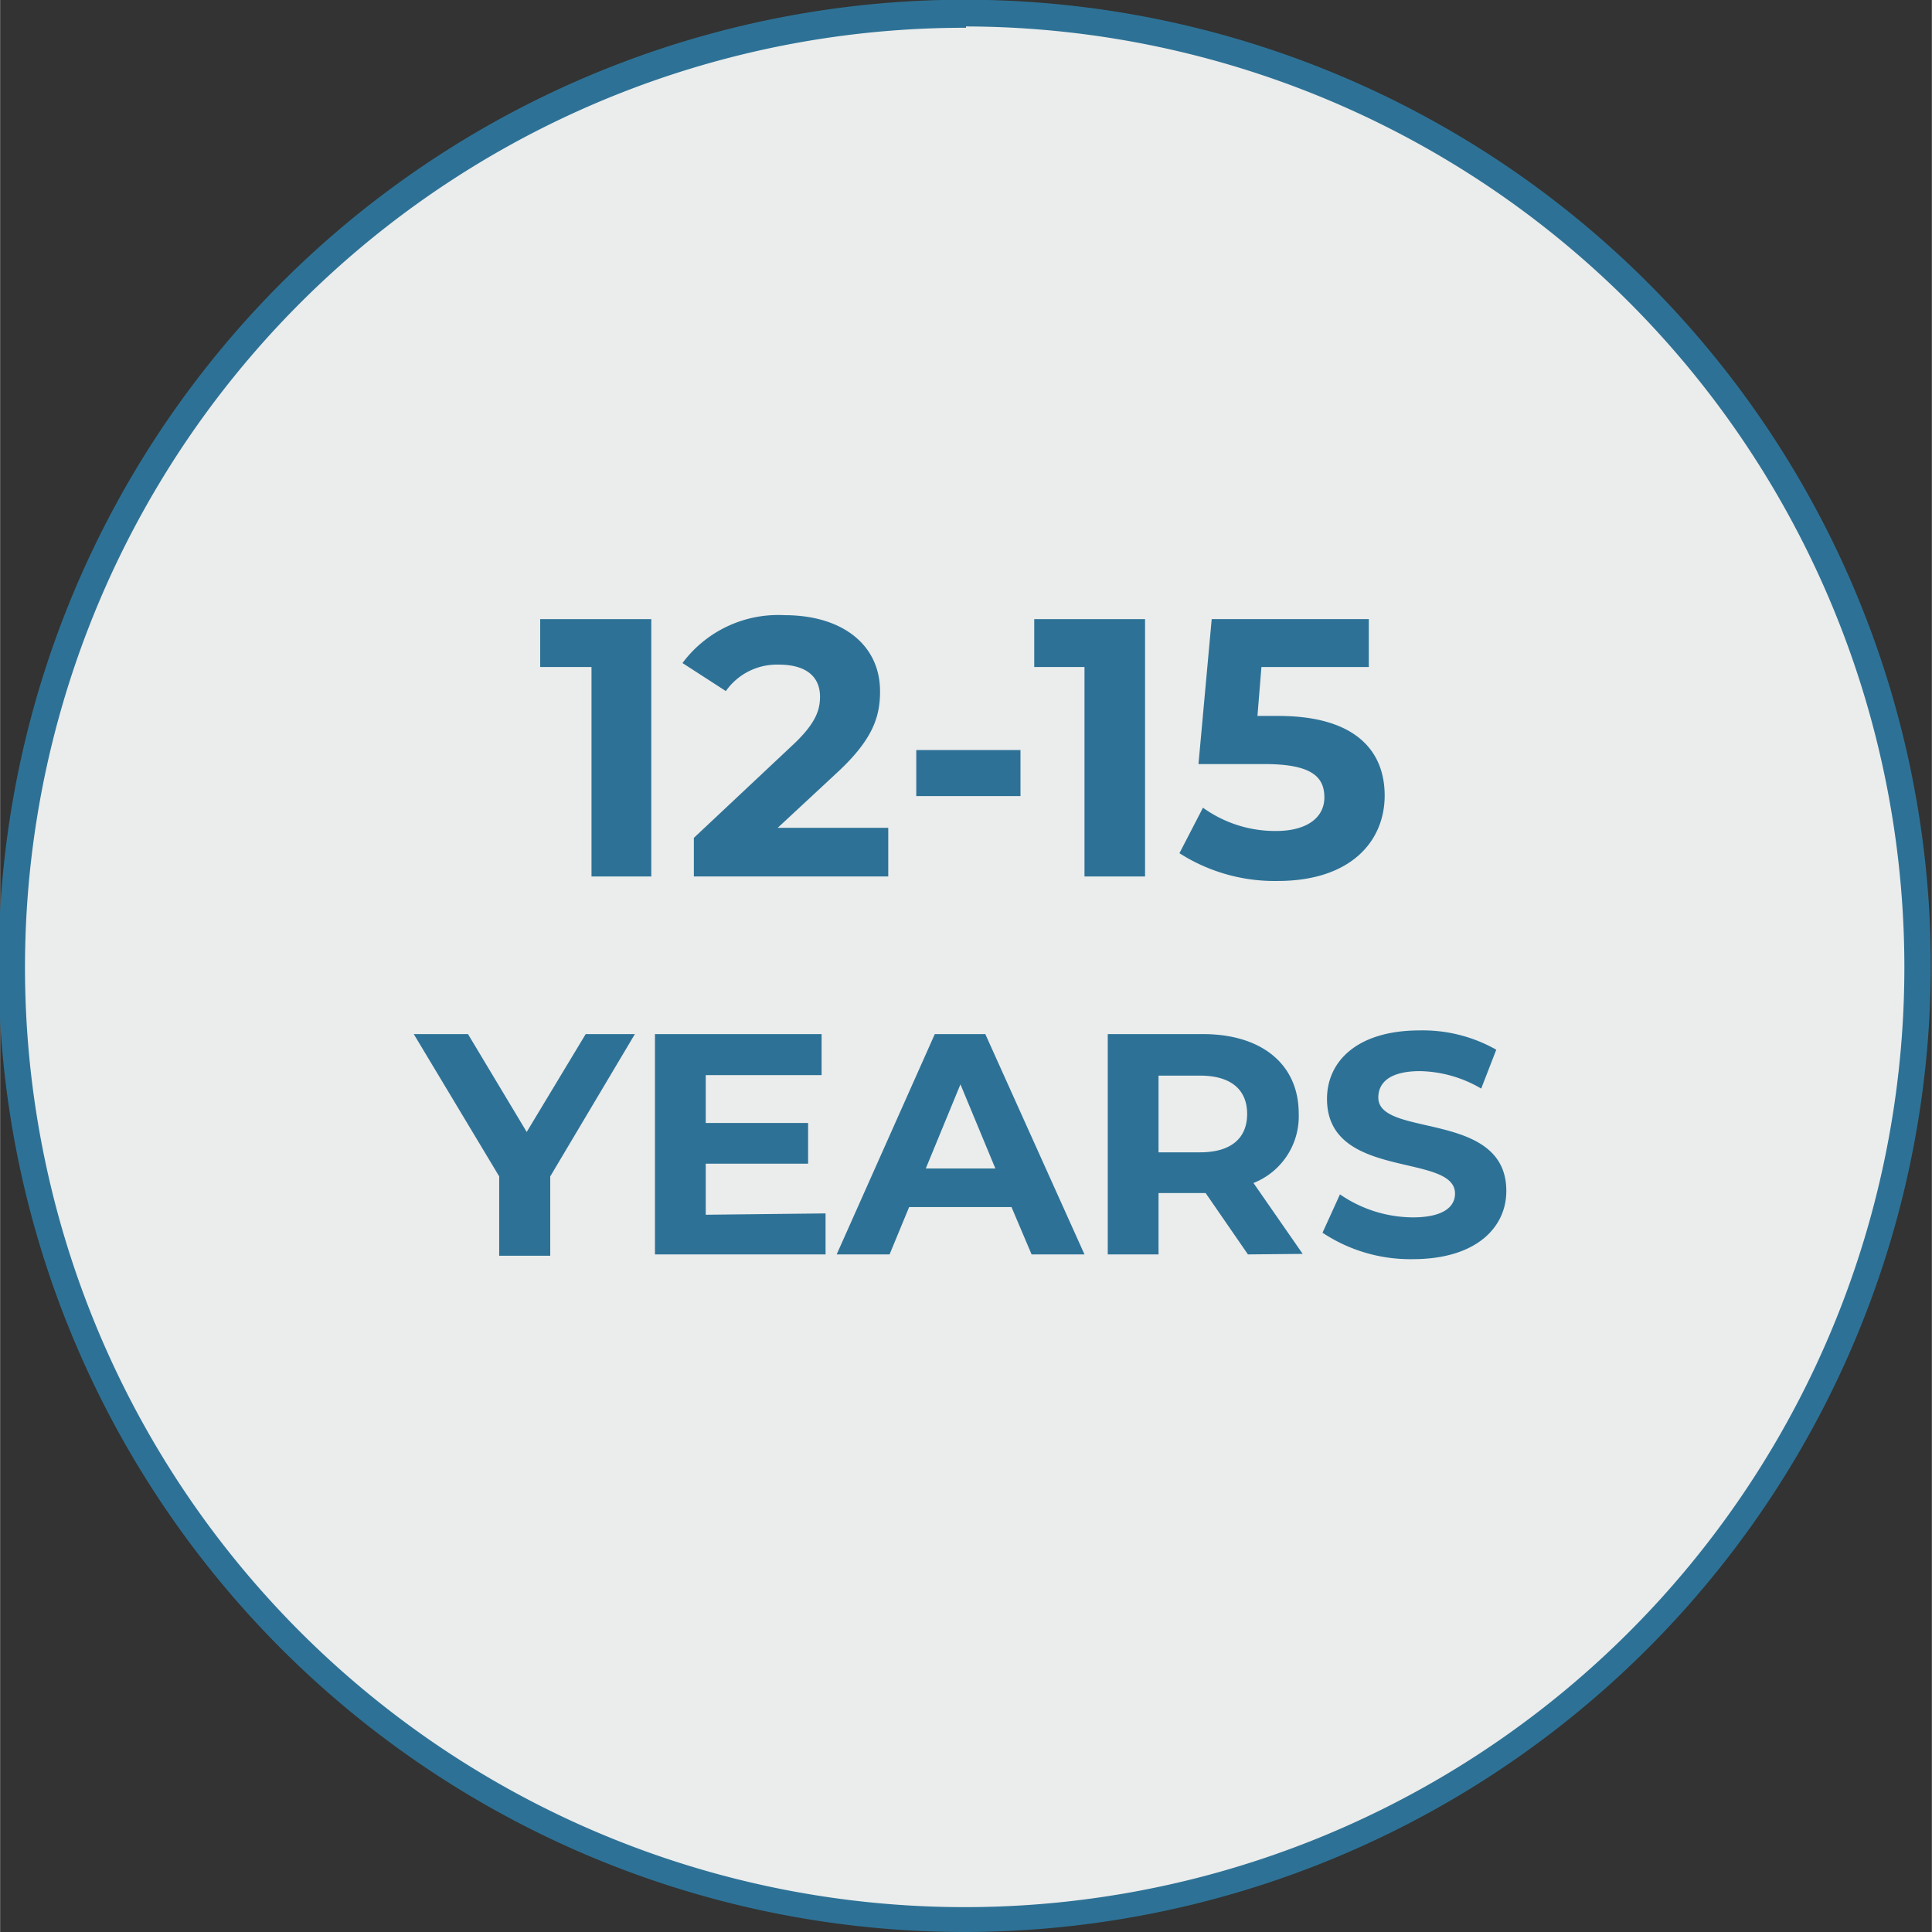 <svg xmlns="http://www.w3.org/2000/svg" width="25.77mm" height="25.77mm" viewBox="0 0 73.04 73.05"><rect x="0" y="0" width="73.04" height="73.05" fill="#333333" stroke="none"/><defs><style>.cls-1{fill:#ebecec;}.cls-2{fill:#2d7296;}</style></defs><title>12-15</title><g id="Layer_2" data-name="Layer 2"><g id="Layer_1-2" data-name="Layer 1"><circle class="cls-1" cx="36.52" cy="36.52" r="36.02"></circle><path class="cls-2" d="M36.52,73.05A36.53,36.53,0,1,1,73,36.52,36.57,36.57,0,0,1,36.52,73.05Zm0-72A35.53,35.53,0,1,0,72,36.52,35.57,35.57,0,0,0,36.52,1Z"></path><path class="cls-2" d="M24.62,23.41v9.73H22.36V25.22H20.42V23.41Z"></path><path class="cls-2" d="M33.58,31.3v1.84H26.23V31.68L30,28.14c.87-.82,1-1.33,1-1.8,0-.76-.53-1.21-1.56-1.21a2.36,2.36,0,0,0-2,1l-1.64-1.06a4.51,4.51,0,0,1,3.86-1.81c2.17,0,3.61,1.11,3.61,2.88,0,.95-.26,1.81-1.62,3.07L29.4,31.3Z"></path><path class="cls-2" d="M34.64,28.36h3.94V30.1H34.64Z"></path><path class="cls-2" d="M43.29,23.41v9.73H41V25.22H39.1V23.41Z"></path><path class="cls-2" d="M52.35,30.08c0,1.72-1.27,3.23-4.05,3.23a6.68,6.68,0,0,1-3.71-1.05l.89-1.72a4.67,4.67,0,0,0,2.77.88c1.12,0,1.82-.48,1.82-1.27s-.5-1.26-2.27-1.26H45.31l.5-5.48h5.94v1.81H47.69l-.15,1.85h.79C51.21,27.07,52.35,28.36,52.35,30.08Z"></path><path class="cls-2" d="M20.8,44.48v3H18.87v-3L15.64,39.1h2.05l2.22,3.7,2.23-3.7H24Z"></path><path class="cls-2" d="M31.21,45.88v1.55H24.76V39.1h6.3v1.55H26.68v1.81h3.87V44H26.68v1.93Z"></path><path class="cls-2" d="M38.24,45.64H34.37l-.74,1.79h-2l3.71-8.33h1.91L41,47.43H39Zm-.61-1.46L36.31,41,35,44.18Z"></path><path class="cls-2" d="M47.18,47.43l-1.6-2.32H43.8v2.32H41.88V39.1h3.6c2.23,0,3.62,1.15,3.62,3a2.71,2.71,0,0,1-1.71,2.63l1.86,2.68Zm-1.81-6.76H43.8v2.9h1.57c1.18,0,1.78-.54,1.78-1.45S46.55,40.67,45.37,40.67Z"></path><path class="cls-2" d="M50,46.61l.66-1.45a4.91,4.91,0,0,0,2.75.87c1.14,0,1.6-.39,1.6-.9,0-1.56-4.84-.49-4.84-3.58,0-1.42,1.14-2.59,3.51-2.59a5.64,5.64,0,0,1,2.89.73L56,41.16a4.73,4.73,0,0,0-2.31-.66c-1.14,0-1.58.43-1.58,1,0,1.53,4.84.47,4.84,3.53,0,1.39-1.15,2.58-3.54,2.58A6,6,0,0,1,50,46.61Z"></path></g></g></svg>